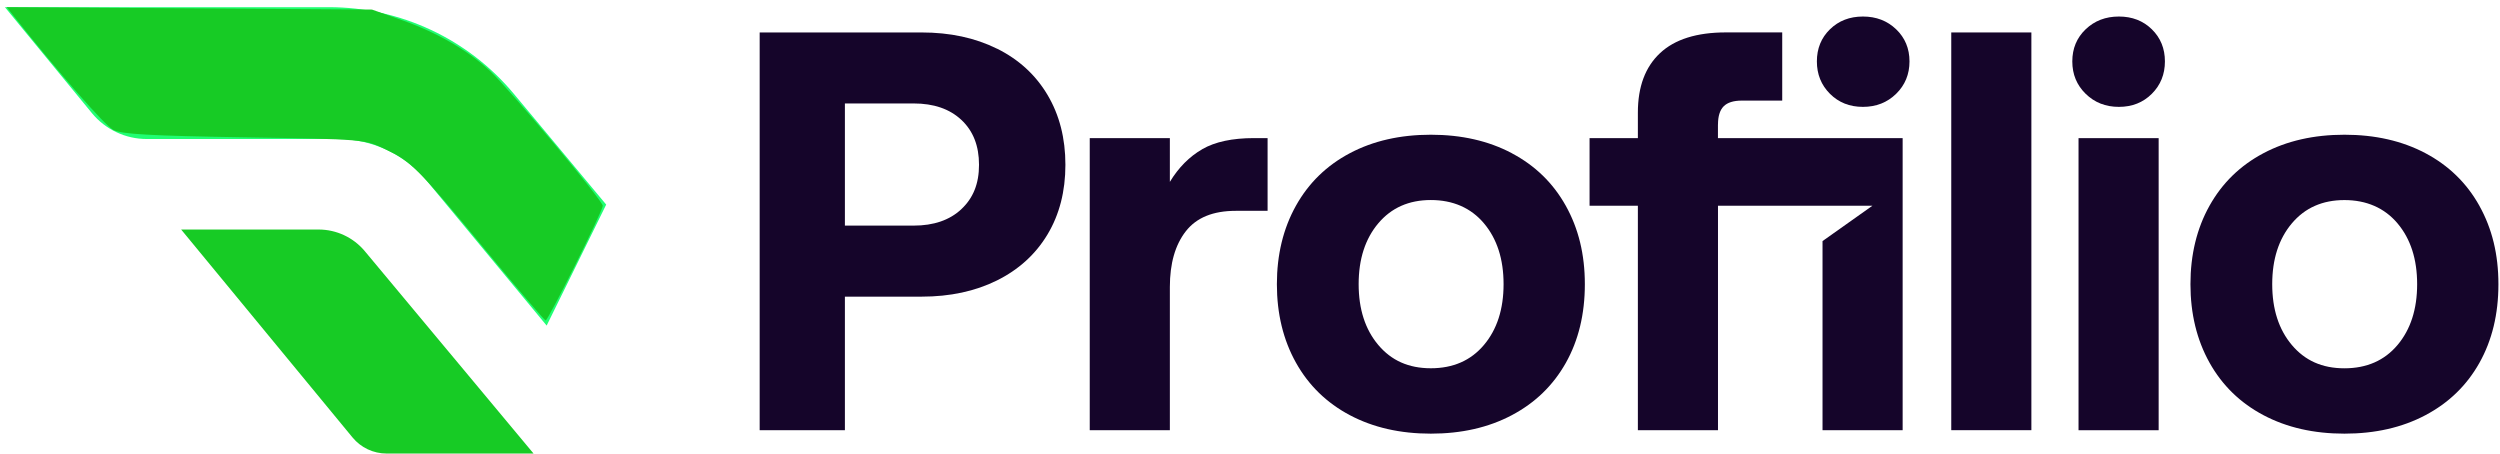 <?xml version="1.0" encoding="UTF-8" standalone="no"?>
<svg
   version="1.1"
   width="562"
   height="102"
   viewBox="0 0 562 102"
   id="svg202"
   sodipodi:docname="logo-dark.svg"
   inkscape:version="1.2 (dc2aedaf03, 2022-05-15)"
   xmlns:inkscape="http://www.inkscape.org/namespaces/inkscape"
   xmlns:sodipodi="http://sodipodi.sourceforge.net/DTD/sodipodi-0.dtd"
   xmlns="http://www.w3.org/2000/svg"
   xmlns:svg="http://www.w3.org/2000/svg">
  <sodipodi:namedview
     id="namedview204"
     pagecolor="#ffffff"
     bordercolor="#000000"
     borderopacity="0.25"
     inkscape:showpageshadow="2"
     inkscape:pageopacity="0.0"
     inkscape:pagecheckerboard="0"
     inkscape:deskcolor="#d1d1d1"
     showgrid="false"
     inkscape:zoom="1.166"
     inkscape:cx="5.1457976"
     inkscape:cy="19.725557"
     inkscape:window-width="1707"
     inkscape:window-height="889"
     inkscape:window-x="-8"
     inkscape:window-y="-8"
     inkscape:window-maximized="1"
     inkscape:current-layer="svg202" />
  <defs
     id="defs172">
    <clipPath
       id="clip_19">
      <path
         transform="matrix(1,0,0,-1,0,1000)"
         d="M 0,1000 H 1500 V 0 H 0 Z"
         id="path169" />
    </clipPath>
  </defs>
  <g
     id="g24"
     transform="translate(-473.356,-449.185)"
     style="display:inline">
    <path
       class="cls-2"
       d="m 697.46,460.12 c -4.9,-2.43 -10.54,-3.64 -16.93,-3.64 h -36.4 v 89.41 h 19.16 v -30.02 h 17.25 c 6.39,0 12.03,-1.21 16.93,-3.64 4.89,-2.43 8.69,-5.88 11.37,-10.35 2.68,-4.47 4.02,-9.69 4.02,-15.65 0,-5.96 -1.34,-11.2 -4.02,-15.71 -2.68,-4.51 -6.47,-7.98 -11.37,-10.41 z m -7.98,36.08 c -2.64,2.47 -6.22,3.7 -10.73,3.7 h -15.46 v -27.46 h 15.46 c 4.51,0 8.09,1.23 10.73,3.7 2.64,2.47 3.96,5.83 3.96,10.09 0,4.26 -1.32,7.49 -3.96,9.96 z"
       id="path6"
       style="fill:#15052a;stroke-width:0px" />
    <path
       class="cls-2"
       d="m 743.62,482.73 c -2.89,1.66 -5.32,4.11 -7.28,7.34 v -9.84 h -18.01 v 65.66 h 18.01 V 513.7 c 0,-5.28 1.19,-9.45 3.58,-12.52 2.39,-3.07 6.13,-4.6 11.24,-4.6 h 7.15 v -16.35 h -3.07 c -4.85,0 -8.73,0.83 -11.62,2.49 z"
       id="path8"
       style="fill:#15052a;stroke-width:0px" />
    <path
       class="cls-2"
       d="m 813.21,483.62 c -5.24,-2.77 -11.3,-4.15 -18.2,-4.15 -6.9,0 -12.97,1.38 -18.2,4.15 -5.24,2.77 -9.28,6.71 -12.13,11.82 -2.85,5.11 -4.28,10.99 -4.28,17.63 0,6.64 1.43,12.52 4.28,17.63 2.85,5.11 6.9,9.05 12.13,11.82 5.24,2.77 11.3,4.15 18.2,4.15 6.9,0 12.97,-1.38 18.2,-4.15 5.24,-2.77 9.28,-6.68 12.14,-11.75 2.85,-5.07 4.28,-10.96 4.28,-17.69 0,-6.73 -1.43,-12.52 -4.28,-17.63 -2.85,-5.11 -6.9,-9.05 -12.14,-11.82 z m -6.26,43.11 c -2.94,3.49 -6.92,5.24 -11.94,5.24 -5.02,0 -8.88,-1.75 -11.82,-5.24 -2.94,-3.49 -4.41,-8.05 -4.41,-13.67 0,-5.62 1.47,-10.18 4.41,-13.67 2.94,-3.49 6.88,-5.24 11.82,-5.24 4.94,0 9.01,1.75 11.94,5.24 2.94,3.49 4.41,8.05 4.41,13.67 0,5.62 -1.47,10.18 -4.41,13.67 z"
       id="path10"
       style="fill:#15052a;stroke-width:0px" />
    <rect
       class="cls-2"
       x="912"
       y="456.48"
       width="18.01"
       height="89.41"
       id="rect12"
       style="fill:#15052a;stroke-width:0px" />
    <path
       class="cls-2"
       d="m 949.68,452.9 c -2.98,0 -5.47,0.96 -7.47,2.87 -2,1.91 -3,4.32 -3,7.22 0,2.9 1,5.32 3,7.28 2,1.96 4.49,2.94 7.47,2.94 2.98,0 5.45,-0.98 7.41,-2.94 1.96,-1.96 2.94,-4.39 2.94,-7.28 0,-2.89 -0.98,-5.3 -2.94,-7.22 -1.96,-1.92 -4.43,-2.87 -7.41,-2.87 z"
       id="path14"
       style="fill:#15052a;stroke-width:0px" />
    <rect
       class="cls-2"
       x="940.61"
       y="480.24"
       width="18.01"
       height="65.66"
       id="rect16"
       style="fill:#15052a;stroke-width:0px" />
    <path
       class="cls-2"
       d="m 1030.72,495.44 c -2.85,-5.11 -6.9,-9.05 -12.13,-11.82 -5.24,-2.77 -11.3,-4.15 -18.2,-4.15 -6.9,0 -12.97,1.38 -18.2,4.15 -5.24,2.77 -9.28,6.71 -12.14,11.82 -2.85,5.11 -4.28,10.99 -4.28,17.63 0,6.64 1.43,12.52 4.28,17.63 2.85,5.11 6.9,9.05 12.14,11.82 5.24,2.77 11.3,4.15 18.2,4.15 6.9,0 12.97,-1.38 18.2,-4.15 5.24,-2.77 9.28,-6.68 12.13,-11.75 2.85,-5.07 4.28,-10.96 4.28,-17.69 0,-6.73 -1.43,-12.52 -4.28,-17.63 z m -18.4,31.3 c -2.94,3.49 -6.92,5.24 -11.94,5.24 -5.02,0 -8.88,-1.75 -11.82,-5.24 -2.94,-3.49 -4.41,-8.05 -4.41,-13.67 0,-5.62 1.47,-10.18 4.41,-13.67 2.94,-3.49 6.88,-5.24 11.82,-5.24 4.94,0 9.01,1.75 11.94,5.24 2.94,3.49 4.41,8.05 4.41,13.67 0,5.62 -1.47,10.18 -4.41,13.67 z"
       id="path18"
       style="fill:#15052a;stroke-width:0px" />
    <path
       class="cls-2"
       d="m 892.14,452.9 c -2.98,0 -5.45,0.96 -7.41,2.87 -1.96,1.91 -2.94,4.32 -2.94,7.22 0,2.9 0.98,5.32 2.94,7.28 1.96,1.96 4.43,2.94 7.41,2.94 2.98,0 5.47,-0.98 7.47,-2.94 2,-1.96 3,-4.39 3,-7.28 0,-2.89 -1,-5.3 -3,-7.22 -2,-1.92 -4.49,-2.87 -7.47,-2.87 z"
       id="path20"
       style="fill:#15052a;stroke-width:0px" />
    <path
       class="cls-2"
       d="m 859.56,477.17 c 0,-1.87 0.43,-3.24 1.28,-4.09 0.85,-0.85 2.21,-1.28 4.09,-1.28 H 874 v -15.33 h -12.65 c -6.56,0 -11.5,1.55 -14.82,4.66 -3.32,3.11 -4.98,7.56 -4.98,13.35 v 5.75 h -10.86 v 15.2 h 10.86 v 50.46 h 18.01 v -50.46 h 34.72 l -11.22,7.95 v 42.51 h 18.01 v -65.66 h -41.52 v -3.06 z"
       id="path22"
       style="fill:#15052a;stroke-width:0px" />
  </g>
  <g
     id="g200"
     transform="translate(-473.413,-449.4)"
     style="display:inline">
    <g
       clip-path="url(#clip_19)"
       id="g198">
      <path
         transform="matrix(1,0,0,-1,474.518,451.013)"
         d="m 0,0 19.543,-23.8 c 3.035,-3.696 7.566,-5.838 12.348,-5.838 h 42.938 c 7.749,0 15.094,-3.455 20.035,-9.424 l 26.918,-32.516 13.387,27.199 -20.778,24.92 C 104.11,-7.129 88.885,0 72.831,0 Z"
         fill="#20ff73"
         id="path194" />
      <path
         transform="matrix(1,0,0,-1,514.135,500.998)"
         d="m 0,0 38.53,-46.75 c 1.882,-2.284 4.687,-3.607 7.647,-3.607 H 79.222 L 41.287,-4.865 C 38.717,-1.782 34.91,0 30.896,0 Z"
         fill="#20ff73"
         id="path196"
         style="display:inline;fill:#17cb25;fill-opacity:1" />
    </g>
  </g>
  <path
     style="fill:#17cb25;fill-opacity:1;stroke:#ffffff;stroke-width:0"
     d="M 109.46,56.603 C 93.825,37.681 92.523,36.367 86.621,33.553 81.912,31.308 81.856,31.303 54.889,30.87 33.97,30.534 27.337,30.162 25.496,29.223 23.583,28.246 13.031,16.187 3.112,3.639 L 1.507,1.609 42.563,1.88 l 41.056,0.271 6.853,2.418 c 7.864,2.775 14.782,6.789 19.772,11.472 4.509,4.232 25.262,29.059 25.262,30.22 0,1.165 -12.272,25.78 -12.851,25.777 -0.243,-0.002 -6.181,-6.948 -13.195,-15.436 z"
     id="path1850" />
</svg>
